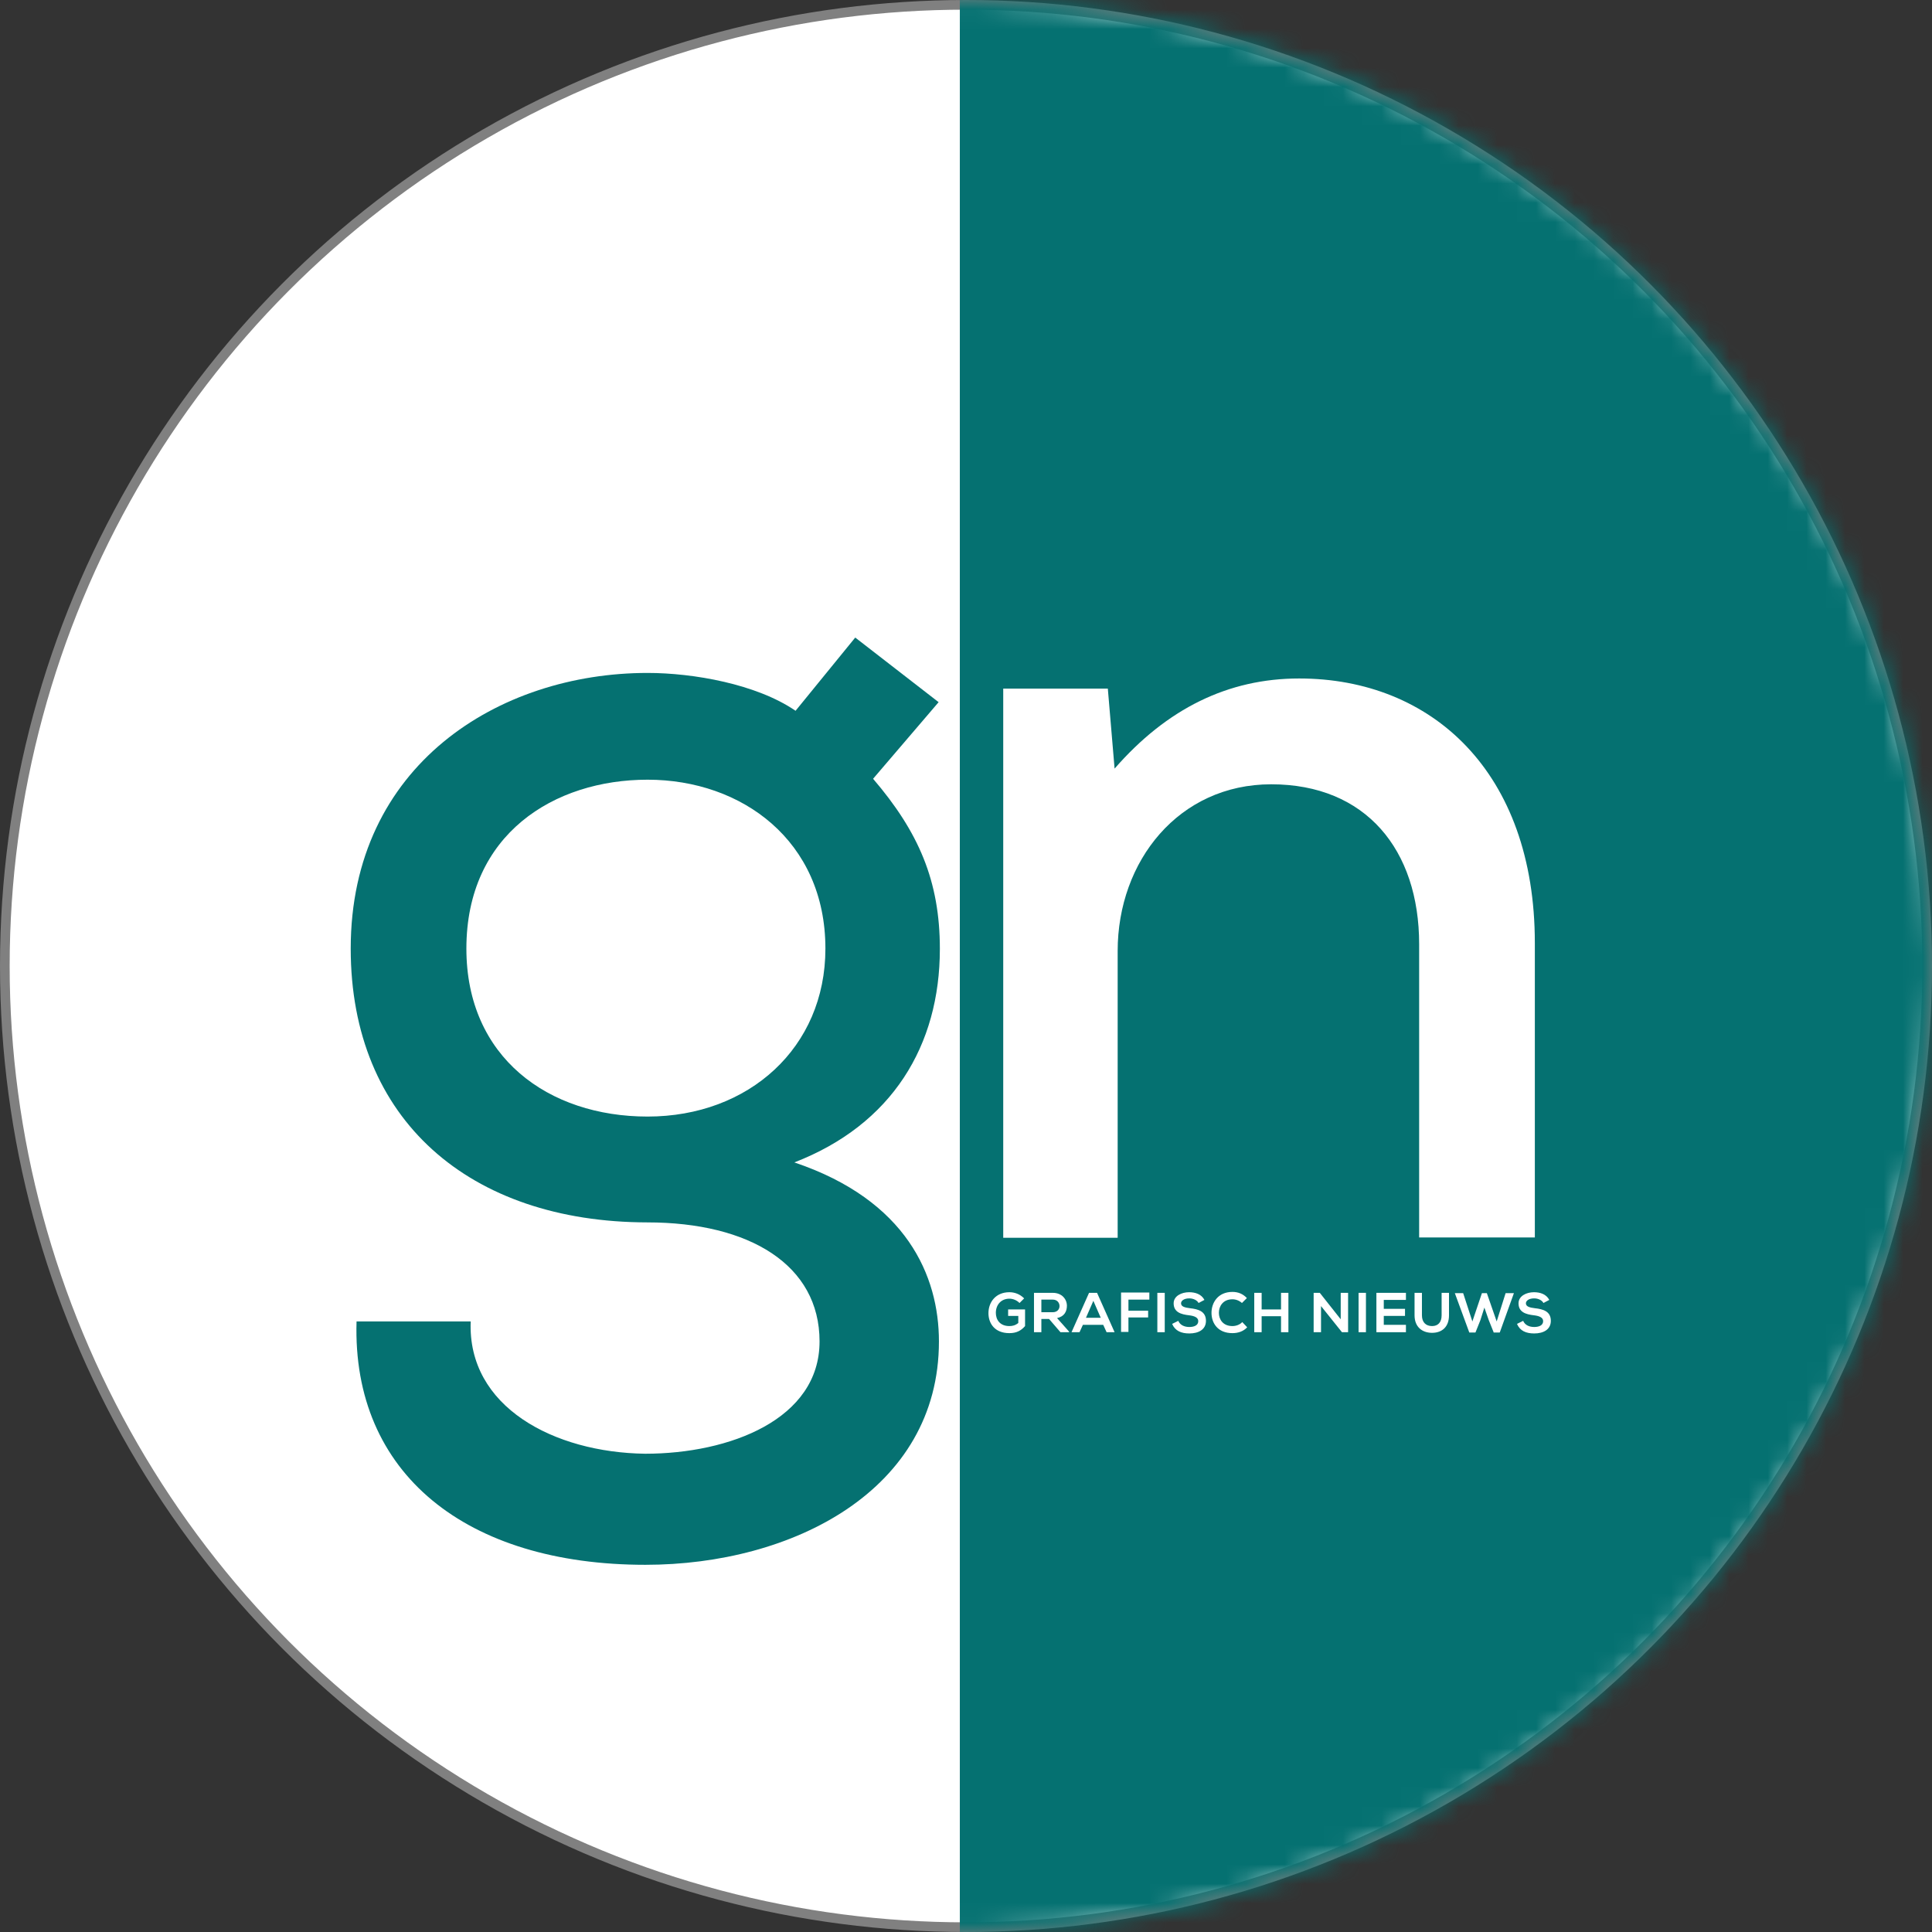 <svg width="100" height="100" viewBox="0 0 100 100" fill="none" xmlns="http://www.w3.org/2000/svg">
<rect x="0" y="0" width="100" height="100" fill="#333333" stroke="none"/>
<circle cx="50" cy="50" r="49.75" fill="#fff" stroke="#808080" stroke-width="0.5"/>
<mask id="mask0_2542_2566" style="mask-type:alpha" maskUnits="userSpaceOnUse" x="0" y="0" width="100" height="100">
<circle cx="50" cy="50" r="50" fill="#D9D9D9"/>
</mask>
<g mask="url(#mask0_2542_2566)">
<path d="M103.503 -6.529H49.681V115.605H103.503V-6.529Z" fill="#057171"/>
</g>
<path d="M44.267 33L48.583 36.344L45.191 40.309C47.548 43.064 48.647 45.596 48.647 49.115C48.647 54.115 46.178 58.207 41.115 60.166C46.927 62.124 48.599 66.041 48.599 69.433C48.599 77.14 41.003 80.994 33.408 80.994C24.14 80.994 18.217 76.28 18.455 68.398H24.363C24.188 72.825 28.678 75.181 33.392 75.245C37.771 75.245 42.42 73.462 42.42 69.433C42.42 65.468 38.79 63.271 33.503 63.271C24.315 63.255 18.153 57.968 18.153 49.099C18.153 39.608 25.812 34.831 33.519 34.831C35.876 34.831 39.156 35.404 41.178 36.79L44.267 33ZM24.14 49.099C24.14 54.736 28.392 57.793 33.519 57.793C38.758 57.793 42.723 54.226 42.723 49.099C42.723 43.526 38.408 40.357 33.519 40.357C28.678 40.357 24.14 43.175 24.14 49.099Z" fill="#057171"/>
<path d="M73.455 48.876C73.455 43.987 70.701 40.595 65.796 40.595C61.019 40.595 57.85 44.56 57.85 49.226V64.067H51.927V35.643H57.341L57.691 39.783C60.398 36.678 63.567 35.118 67.245 35.118C74.092 35.118 79.443 39.943 79.443 48.812V64.051H73.455V48.876Z" fill="#fff"/>
<path d="M52.245 67.22C51.815 67.22 51.545 67.538 51.545 67.952C51.545 68.287 51.736 68.637 52.245 68.637C52.404 68.637 52.548 68.605 52.707 68.478V68.111H52.181V67.777H53.057V68.637C52.85 68.876 52.611 69.003 52.245 69.003C51.481 69.003 51.162 68.493 51.162 67.968C51.162 67.411 51.529 66.885 52.245 66.885C52.516 66.885 52.787 66.981 53.01 67.204L52.771 67.443C52.627 67.299 52.436 67.22 52.245 67.22Z" fill="#fff"/>
<path d="M54.889 68.955L54.299 68.27H53.901V68.955H53.519V66.917C53.838 66.917 54.156 66.917 54.49 66.917C54.968 66.917 55.223 67.251 55.223 67.586C55.223 67.872 55.096 68.143 54.713 68.223L55.334 68.923V68.955H54.889ZM53.901 67.92H54.49C54.729 67.92 54.841 67.761 54.841 67.602C54.841 67.442 54.729 67.267 54.49 67.267H53.901V67.92Z" fill="#fff"/>
<path d="M56.051 68.573L55.876 68.955H55.462L56.369 66.917H56.783L57.691 68.955H57.277L57.102 68.573H56.051ZM56.21 68.207H56.974L56.592 67.331L56.21 68.207Z" fill="#fff"/>
<path d="M58.026 66.901H59.49V67.268H58.408V67.841H59.427V68.191H58.408V68.94H58.026V66.901Z" fill="#fff"/>
<path d="M59.904 66.917H60.287V68.955H59.904V66.917Z" fill="#fff"/>
<path d="M61.56 67.204C61.274 67.204 61.131 67.331 61.131 67.459C61.131 67.634 61.338 67.681 61.592 67.713C62.022 67.761 62.42 67.873 62.42 68.366C62.42 68.828 62.022 69.019 61.56 69.019C61.147 69.019 60.828 68.892 60.669 68.525L60.987 68.366C61.083 68.589 61.306 68.685 61.56 68.685C61.799 68.685 62.022 68.605 62.022 68.382C62.022 68.191 61.815 68.111 61.545 68.079C61.131 68.032 60.748 67.92 60.748 67.459C60.748 67.076 61.162 66.885 61.545 66.885C61.863 66.885 62.181 66.981 62.341 67.283L62.038 67.443C61.974 67.315 61.783 67.204 61.56 67.204Z" fill="#fff"/>
<path d="M63.79 69.003C63.026 69.003 62.707 68.477 62.707 67.952C62.707 67.427 63.041 66.869 63.79 66.869C64.076 66.869 64.331 66.965 64.538 67.188L64.283 67.442C64.14 67.315 63.965 67.251 63.79 67.251C63.296 67.251 63.089 67.618 63.089 67.952C63.089 68.286 63.296 68.637 63.79 68.637C63.965 68.637 64.172 68.573 64.299 68.43L64.554 68.7C64.363 68.907 64.092 69.003 63.79 69.003Z" fill="#fff"/>
<path d="M66.306 68.127H65.302V68.955H64.92V66.917H65.302V67.777H66.306V66.917H66.688V68.955H66.306V68.127Z" fill="#fff"/>
<path d="M69.395 66.917H69.777V68.955H69.459L68.376 67.602V68.955H67.994V66.917H68.312L69.395 68.286V66.917Z" fill="#fff"/>
<path d="M70.319 66.917H70.701V68.955H70.319V66.917Z" fill="#fff"/>
<path d="M71.242 68.955V66.917H72.771V67.283H71.624V67.745H72.723V68.111H71.624V68.573H72.771V68.955H71.242Z" fill="#fff"/>
<path d="M75 68.079C75 68.684 74.634 68.987 74.124 68.987C73.631 68.987 73.217 68.7 73.217 68.079V66.917H73.599V68.079C73.599 68.446 73.806 68.637 74.124 68.637C74.443 68.637 74.618 68.43 74.618 68.079V66.917H75V68.079Z" fill="#fff"/>
<path d="M77.309 68.955L77.054 68.319L76.831 67.681L76.624 68.334L76.369 68.971H76.051L75.302 66.933H75.733L76.21 68.398L76.704 66.933H76.959L77.468 68.398L77.93 66.933H78.36L77.627 68.971H77.309V68.955Z" fill="#fff"/>
<path d="M79.411 67.204C79.124 67.204 78.981 67.331 78.981 67.459C78.981 67.634 79.188 67.681 79.443 67.713C79.873 67.761 80.271 67.873 80.271 68.366C80.271 68.828 79.873 69.019 79.411 69.019C78.997 69.019 78.678 68.892 78.519 68.525L78.838 68.366C78.933 68.589 79.156 68.685 79.411 68.685C79.65 68.685 79.873 68.605 79.873 68.382C79.873 68.191 79.666 68.111 79.395 68.079C78.981 68.032 78.599 67.92 78.599 67.459C78.599 67.076 79.013 66.885 79.395 66.885C79.713 66.885 80.032 66.981 80.191 67.283L79.888 67.443C79.825 67.315 79.634 67.204 79.411 67.204Z" fill="#fff"/>
</svg>
